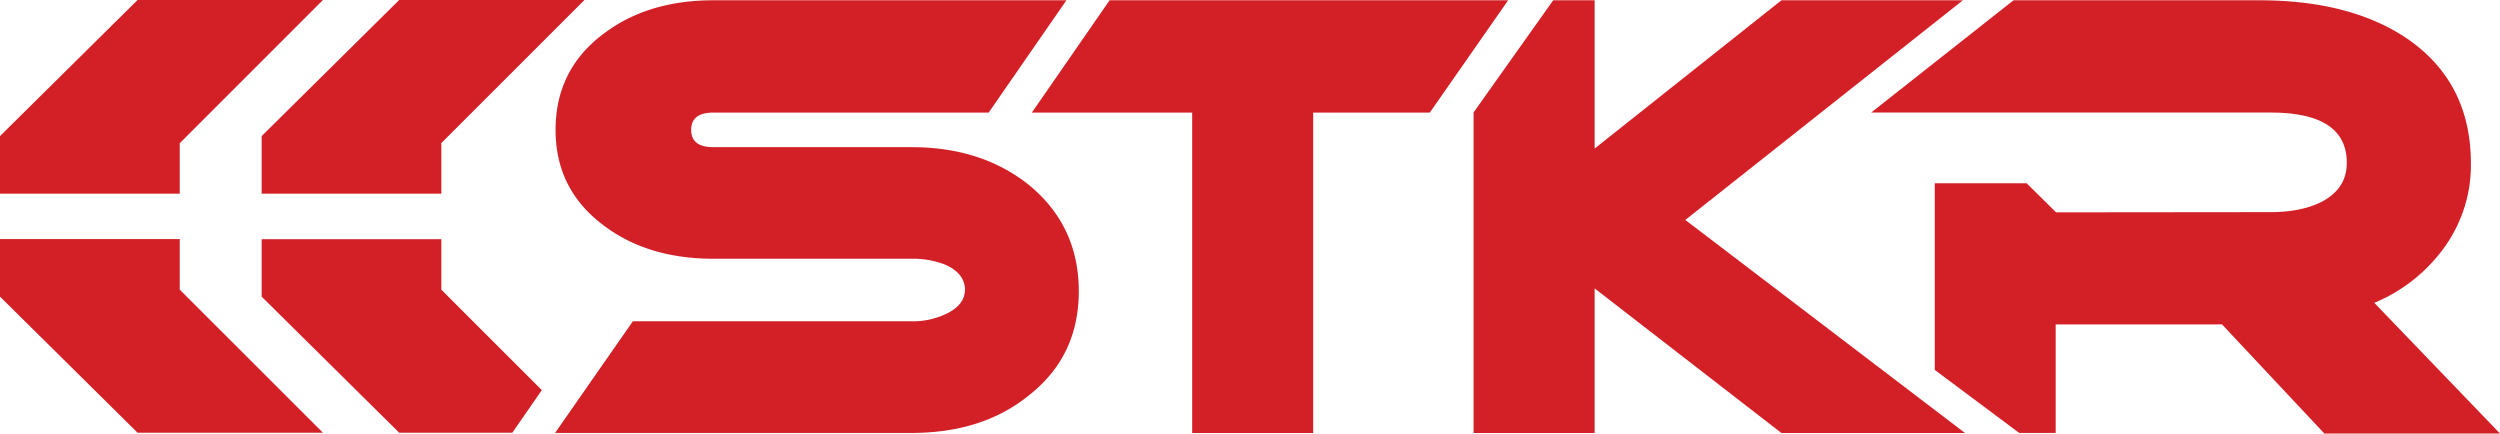 <svg xmlns="http://www.w3.org/2000/svg" viewBox="0 0 704.49 122.17"><defs><style>.cls-1{fill:#d31f26;}</style></defs><title>Asset 2</title><g id="Layer_2" data-name="Layer 2"><g id="STKR_LOGO" data-name="STKR LOGO"><path class="cls-1" d="M300.51.08,278.6,31.73H201c-4.14,0-6.23,1.62-6.23,4.87s2.09,4.87,6.23,4.87h55.84q19.94,0,33.33,10.83Q304,63.82,304,82.08t-14,29.28Q276.93,122,256.84,122H156.42l21.91-31.46h78.51a21.87,21.87,0,0,0,9.59-2c3.65-1.69,5.49-4,5.49-6.93s-1.84-5.38-5.49-7a24.89,24.89,0,0,0-9.59-1.7H201q-18.56,0-31-9.47Q156.56,53.35,156.56,36.6q0-16.91,13.41-27Q182.42.09,201,.08Z"/><path class="cls-1" d="M704.49,122.17H655L626.15,91.41H579.28V122H569l-23.79-17.76V51.65H571.1l8.3,8.19,60.45-.06c5.79,0,10.55-1,14.31-2.87,4.76-2.47,7.16-6.14,7.16-11q0-14.2-21.47-14.19H527.29L567.41.08h69.24q25.71,0,41.71,10.83,17.94,12.35,17.93,35.18a39.67,39.67,0,0,1-7.22,23.25,46.19,46.19,0,0,1-20,16Z"/><polygon class="cls-1" points="424.99 0.08 402.91 31.73 370.05 31.73 370.05 122.02 335.95 122.02 335.95 31.73 290.77 31.73 312.68 0.08 424.99 0.08"/><polygon class="cls-1" points="553.73 122.02 502 122.02 449.36 81.27 449.36 122.02 415.25 122.02 415.25 31.68 437.69 0.08 449.36 0.08 449.36 41.86 502 0.08 553.13 0.08 474.91 61.98 553.73 122.02"/><path class="cls-1" d="M50.65,67.36H0V83.59l38.77,38.35H91L50.65,81.62Zm0-27L91,0H38.77L0,38.35V54.58H50.65Zm73.72,27.05H73.73V83.59l38.76,38.35h31.88l8.31-12-28.31-28.3ZM73.73,54.58h50.64V40.31L164.69,0h-52.2L73.73,38.35Z"/></g></g></svg>